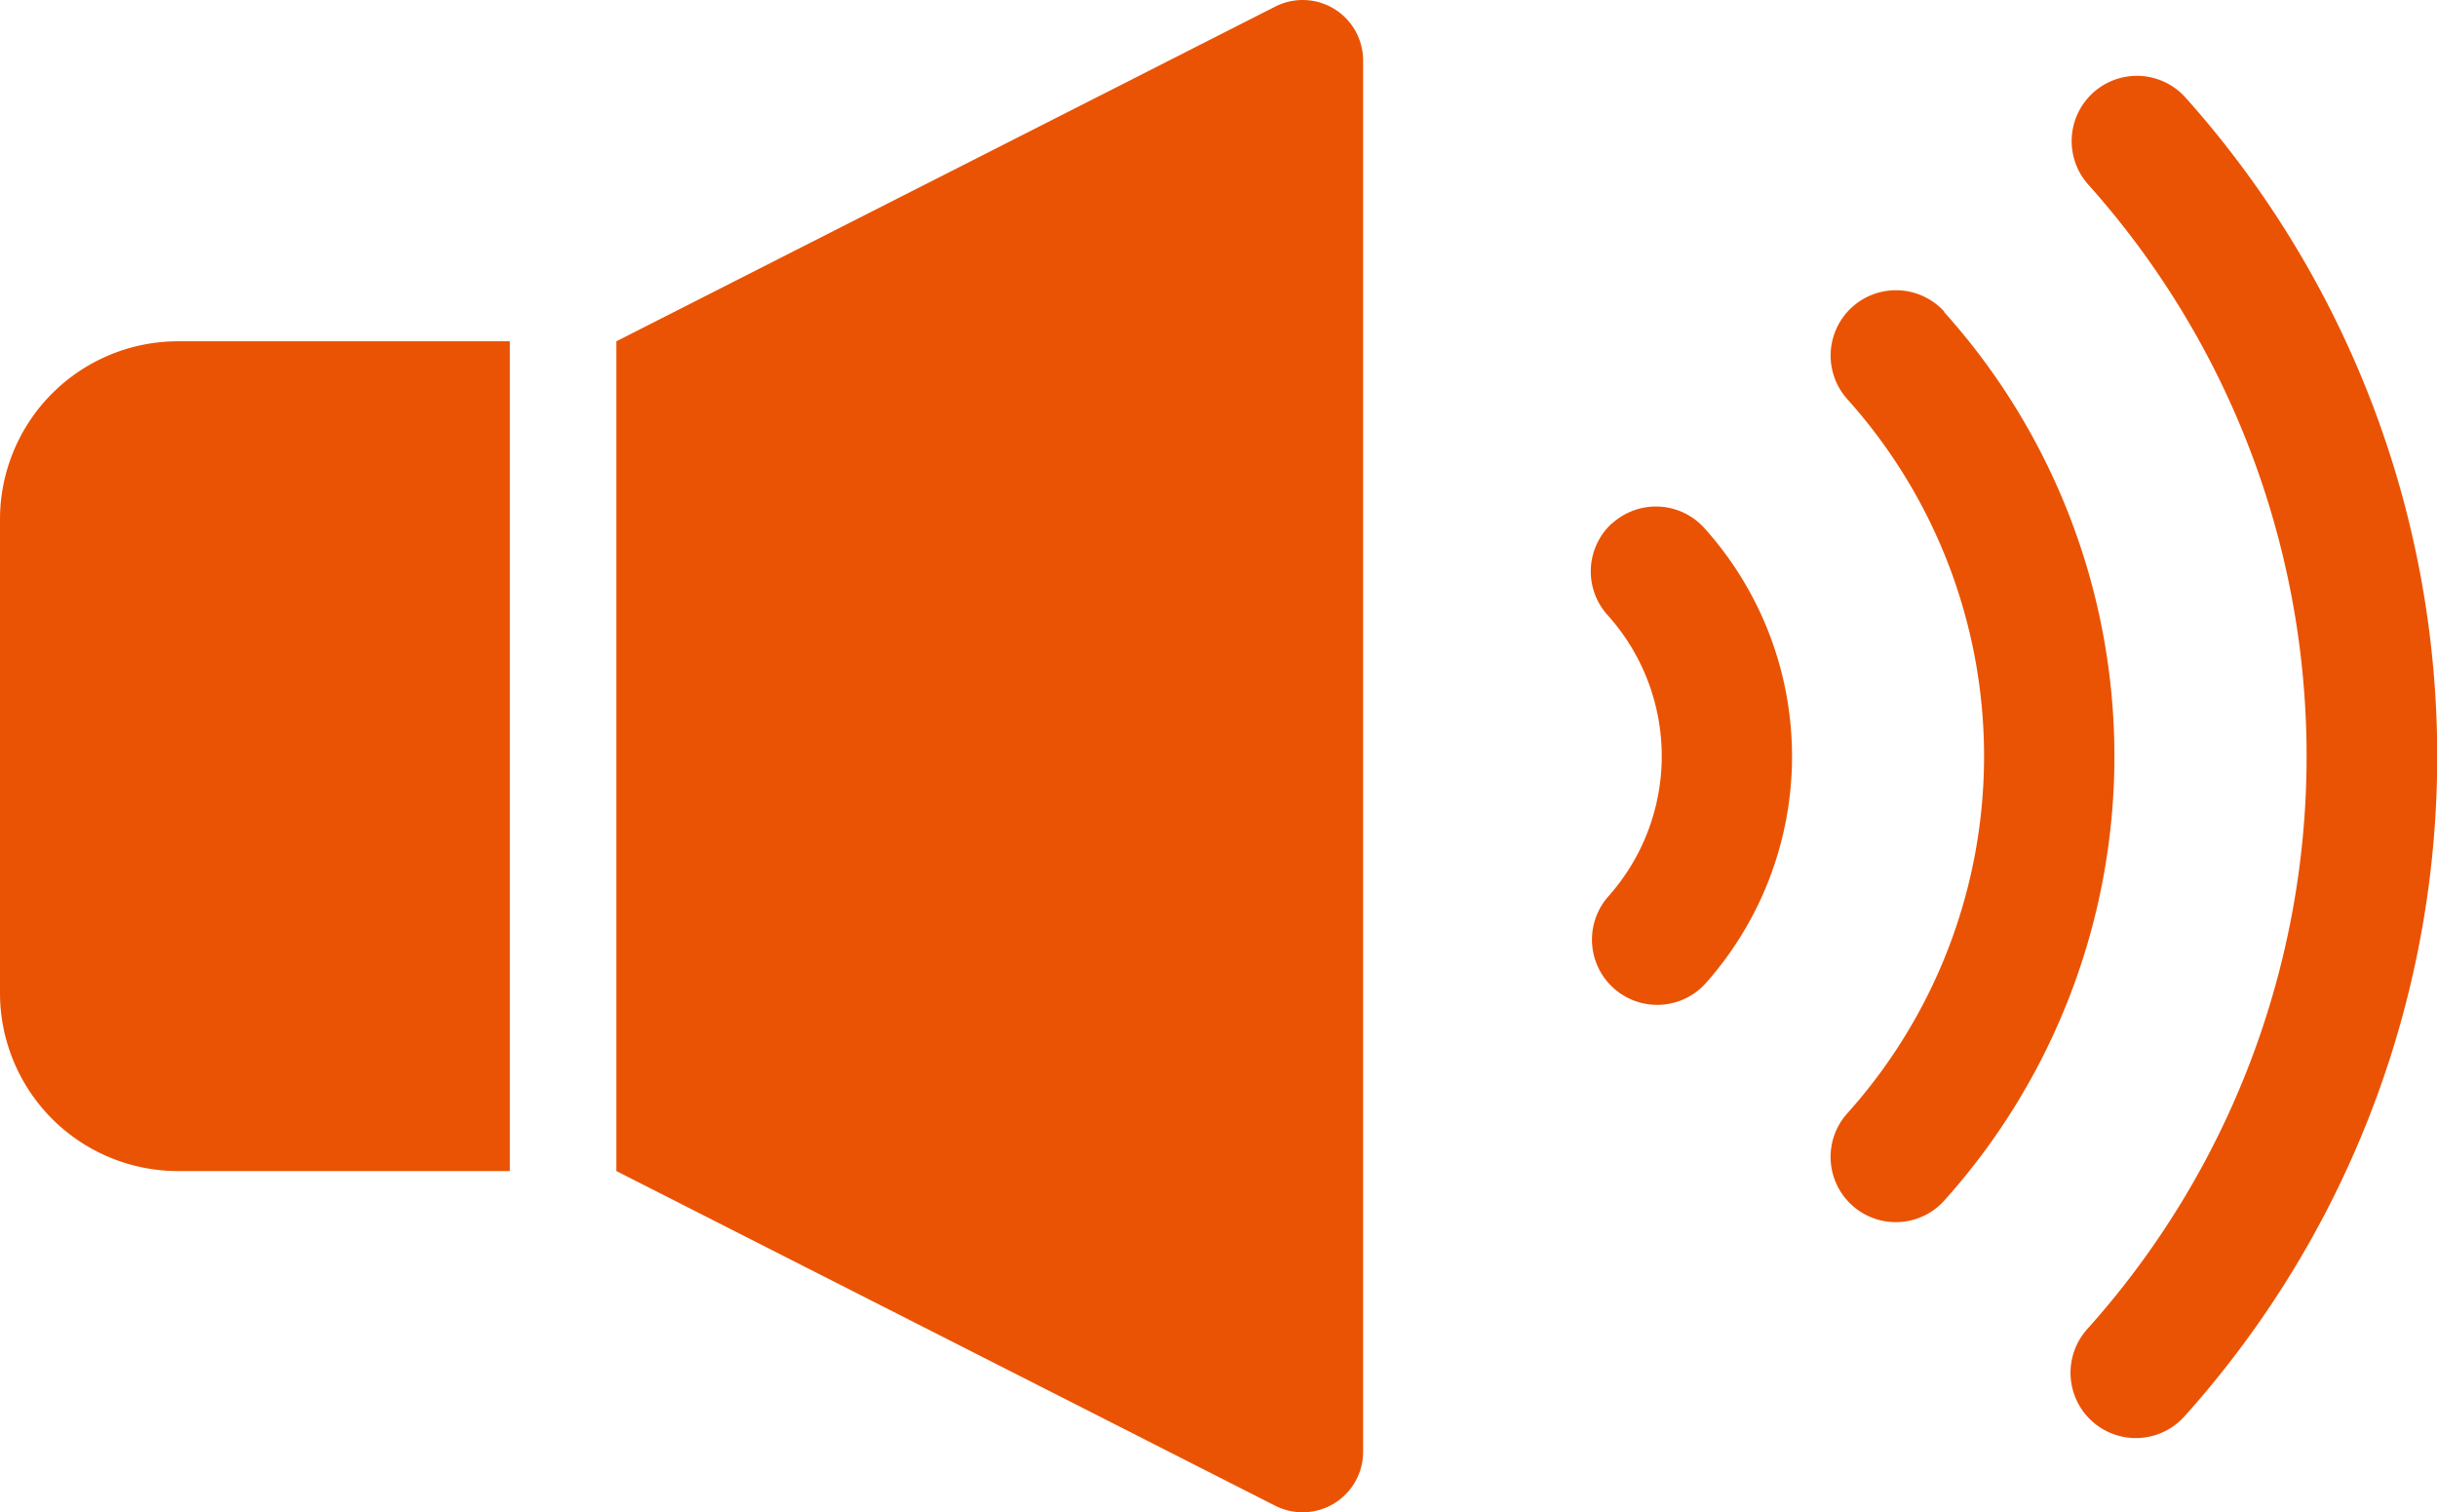 <svg xmlns="http://www.w3.org/2000/svg" width="50.195" height="31.147"><g data-name="グループ 3" fill="#ea5303"><path data-name="パス 118" d="M0 10.697v9.754a3.668 3.668 0 003.668 3.668H10.5V7.029H3.668A3.668 3.668 0 000 10.697"/><path data-name="パス 119" d="M27.482.184a1.245 1.245 0 00-1.216-.048L12.695 7.029v17.09l13.571 6.893a1.246 1.246 0 001.81-1.111V1.246a1.246 1.246 0 00-.594-1.062"/><path data-name="パス 120" d="M40.051 6.423a1.345 1.345 0 10-2 1.8 11.01 11.01 0 010 14.705 1.343 1.343 0 101.994 1.8 13.694 13.694 0 000-18.3"/><path data-name="パス 121" d="M44.987 1.979a1.344 1.344 0 00-1.995 1.8 17.663 17.663 0 010 23.594 1.345 1.345 0 102 1.8 20.349 20.349 0 000-27.189"/><path data-name="パス 122" d="M33.212 10.769a1.342 1.342 0 00-.1 1.9 4.342 4.342 0 010 5.81 1.344 1.344 0 001.995 1.8 7.026 7.026 0 000-9.4 1.342 1.342 0 00-1.9-.1"/></g></svg>